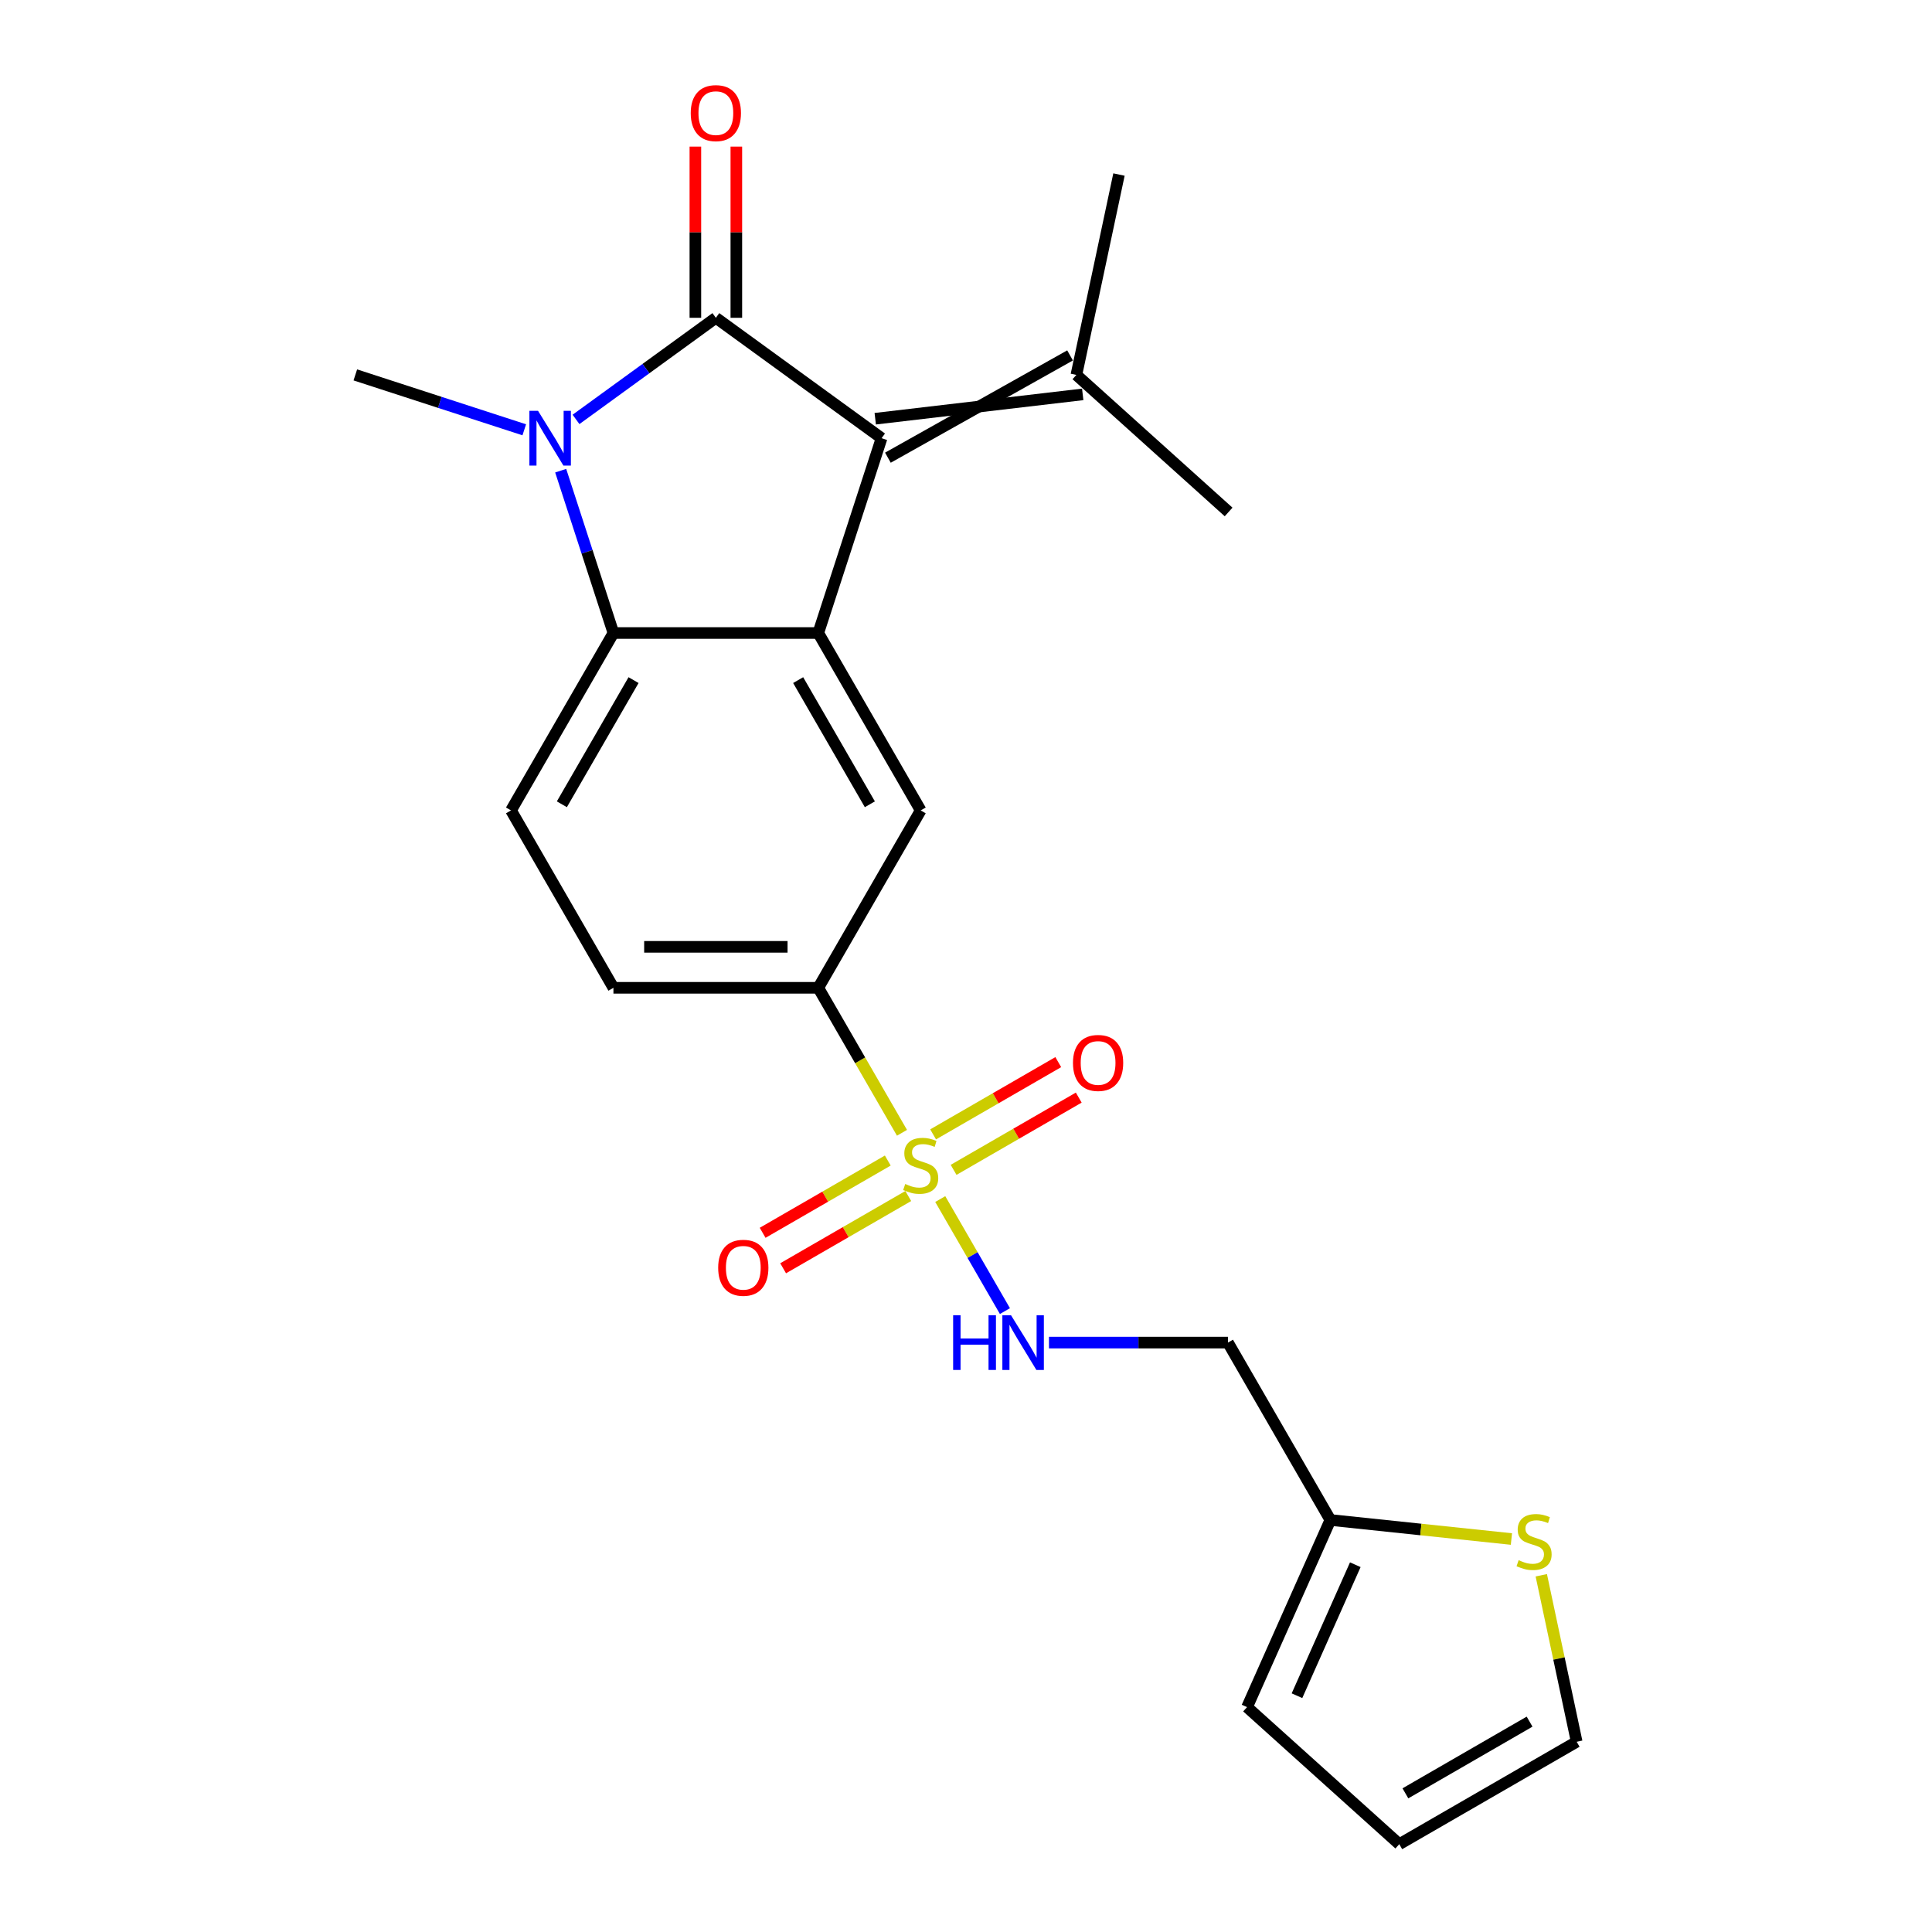 <?xml version='1.0' encoding='iso-8859-1'?>
<svg version='1.1' baseProfile='full'
              xmlns='http://www.w3.org/2000/svg'
                      xmlns:rdkit='http://www.rdkit.org/xml'
                      xmlns:xlink='http://www.w3.org/1999/xlink'
                  xml:space='preserve'
width='1000px' height='1000px' viewBox='0 0 1000 1000'>
<!-- END OF HEADER -->
<rect style='opacity:1.0;fill:#FFFFFF;stroke:none' width='1000' height='1000' x='0' y='0'> </rect>
<path class='bond-0' d='M 370.526,164.494 L 334.334,190.789' style='fill:none;fill-rule:evenodd;stroke:#000000;stroke-width:6px;stroke-linecap:butt;stroke-linejoin:miter;stroke-opacity:1' />
<path class='bond-0' d='M 334.334,190.789 L 298.141,217.084' style='fill:none;fill-rule:evenodd;stroke:#0000FF;stroke-width:6px;stroke-linecap:butt;stroke-linejoin:miter;stroke-opacity:1' />
<path class='bond-2' d='M 370.526,164.494 L 456.301,226.813' style='fill:none;fill-rule:evenodd;stroke:#000000;stroke-width:6px;stroke-linecap:butt;stroke-linejoin:miter;stroke-opacity:1' />
<path class='bond-12' d='M 381.128,164.494 L 381.128,120.187' style='fill:none;fill-rule:evenodd;stroke:#000000;stroke-width:6px;stroke-linecap:butt;stroke-linejoin:miter;stroke-opacity:1' />
<path class='bond-12' d='M 381.128,120.187 L 381.128,75.881' style='fill:none;fill-rule:evenodd;stroke:#FF0000;stroke-width:6px;stroke-linecap:butt;stroke-linejoin:miter;stroke-opacity:1' />
<path class='bond-12' d='M 359.923,164.494 L 359.923,120.187' style='fill:none;fill-rule:evenodd;stroke:#000000;stroke-width:6px;stroke-linecap:butt;stroke-linejoin:miter;stroke-opacity:1' />
<path class='bond-12' d='M 359.923,120.187 L 359.923,75.881' style='fill:none;fill-rule:evenodd;stroke:#FF0000;stroke-width:6px;stroke-linecap:butt;stroke-linejoin:miter;stroke-opacity:1' />
<path class='bond-4' d='M 290.213,243.624 L 303.863,285.636' style='fill:none;fill-rule:evenodd;stroke:#0000FF;stroke-width:6px;stroke-linecap:butt;stroke-linejoin:miter;stroke-opacity:1' />
<path class='bond-4' d='M 303.863,285.636 L 317.514,327.648' style='fill:none;fill-rule:evenodd;stroke:#000000;stroke-width:6px;stroke-linecap:butt;stroke-linejoin:miter;stroke-opacity:1' />
<path class='bond-20' d='M 271.36,222.462 L 227.638,208.256' style='fill:none;fill-rule:evenodd;stroke:#0000FF;stroke-width:6px;stroke-linecap:butt;stroke-linejoin:miter;stroke-opacity:1' />
<path class='bond-20' d='M 227.638,208.256 L 183.916,194.05' style='fill:none;fill-rule:evenodd;stroke:#000000;stroke-width:6px;stroke-linecap:butt;stroke-linejoin:miter;stroke-opacity:1' />
<path class='bond-1' d='M 466.867,586.335 L 445.202,548.811' style='fill:none;fill-rule:evenodd;stroke:#CCCC00;stroke-width:6px;stroke-linecap:butt;stroke-linejoin:miter;stroke-opacity:1' />
<path class='bond-1' d='M 445.202,548.811 L 423.538,511.286' style='fill:none;fill-rule:evenodd;stroke:#000000;stroke-width:6px;stroke-linecap:butt;stroke-linejoin:miter;stroke-opacity:1' />
<path class='bond-7' d='M 486.671,620.636 L 503.41,649.628' style='fill:none;fill-rule:evenodd;stroke:#CCCC00;stroke-width:6px;stroke-linecap:butt;stroke-linejoin:miter;stroke-opacity:1' />
<path class='bond-7' d='M 503.41,649.628 L 520.148,678.62' style='fill:none;fill-rule:evenodd;stroke:#0000FF;stroke-width:6px;stroke-linecap:butt;stroke-linejoin:miter;stroke-opacity:1' />
<path class='bond-13' d='M 459.518,600.696 L 427.13,619.396' style='fill:none;fill-rule:evenodd;stroke:#CCCC00;stroke-width:6px;stroke-linecap:butt;stroke-linejoin:miter;stroke-opacity:1' />
<path class='bond-13' d='M 427.13,619.396 L 394.741,638.095' style='fill:none;fill-rule:evenodd;stroke:#FF0000;stroke-width:6px;stroke-linecap:butt;stroke-linejoin:miter;stroke-opacity:1' />
<path class='bond-13' d='M 470.12,619.06 L 437.732,637.76' style='fill:none;fill-rule:evenodd;stroke:#CCCC00;stroke-width:6px;stroke-linecap:butt;stroke-linejoin:miter;stroke-opacity:1' />
<path class='bond-13' d='M 437.732,637.76 L 405.344,656.459' style='fill:none;fill-rule:evenodd;stroke:#FF0000;stroke-width:6px;stroke-linecap:butt;stroke-linejoin:miter;stroke-opacity:1' />
<path class='bond-14' d='M 493.581,605.515 L 525.97,586.815' style='fill:none;fill-rule:evenodd;stroke:#CCCC00;stroke-width:6px;stroke-linecap:butt;stroke-linejoin:miter;stroke-opacity:1' />
<path class='bond-14' d='M 525.97,586.815 L 558.358,568.116' style='fill:none;fill-rule:evenodd;stroke:#FF0000;stroke-width:6px;stroke-linecap:butt;stroke-linejoin:miter;stroke-opacity:1' />
<path class='bond-14' d='M 482.979,587.151 L 515.367,568.452' style='fill:none;fill-rule:evenodd;stroke:#CCCC00;stroke-width:6px;stroke-linecap:butt;stroke-linejoin:miter;stroke-opacity:1' />
<path class='bond-14' d='M 515.367,568.452 L 547.756,549.752' style='fill:none;fill-rule:evenodd;stroke:#FF0000;stroke-width:6px;stroke-linecap:butt;stroke-linejoin:miter;stroke-opacity:1' />
<path class='bond-3' d='M 456.301,226.813 L 423.538,327.648' style='fill:none;fill-rule:evenodd;stroke:#000000;stroke-width:6px;stroke-linecap:butt;stroke-linejoin:miter;stroke-opacity:1' />
<path class='bond-8' d='M 459.577,236.897 L 553.859,183.966' style='fill:none;fill-rule:evenodd;stroke:#000000;stroke-width:6px;stroke-linecap:butt;stroke-linejoin:miter;stroke-opacity:1' />
<path class='bond-8' d='M 453.025,216.73 L 560.412,204.133' style='fill:none;fill-rule:evenodd;stroke:#000000;stroke-width:6px;stroke-linecap:butt;stroke-linejoin:miter;stroke-opacity:1' />
<path class='bond-6' d='M 423.538,327.648 L 476.55,419.467' style='fill:none;fill-rule:evenodd;stroke:#000000;stroke-width:6px;stroke-linecap:butt;stroke-linejoin:miter;stroke-opacity:1' />
<path class='bond-6' d='M 413.126,352.023 L 450.234,416.296' style='fill:none;fill-rule:evenodd;stroke:#000000;stroke-width:6px;stroke-linecap:butt;stroke-linejoin:miter;stroke-opacity:1' />
<path class='bond-23' d='M 423.538,327.648 L 317.514,327.648' style='fill:none;fill-rule:evenodd;stroke:#000000;stroke-width:6px;stroke-linecap:butt;stroke-linejoin:miter;stroke-opacity:1' />
<path class='bond-9' d='M 317.514,327.648 L 264.502,419.467' style='fill:none;fill-rule:evenodd;stroke:#000000;stroke-width:6px;stroke-linecap:butt;stroke-linejoin:miter;stroke-opacity:1' />
<path class='bond-9' d='M 327.926,352.023 L 290.818,416.296' style='fill:none;fill-rule:evenodd;stroke:#000000;stroke-width:6px;stroke-linecap:butt;stroke-linejoin:miter;stroke-opacity:1' />
<path class='bond-5' d='M 423.538,511.286 L 476.55,419.467' style='fill:none;fill-rule:evenodd;stroke:#000000;stroke-width:6px;stroke-linecap:butt;stroke-linejoin:miter;stroke-opacity:1' />
<path class='bond-24' d='M 423.538,511.286 L 317.514,511.286' style='fill:none;fill-rule:evenodd;stroke:#000000;stroke-width:6px;stroke-linecap:butt;stroke-linejoin:miter;stroke-opacity:1' />
<path class='bond-24' d='M 407.634,490.082 L 333.418,490.082' style='fill:none;fill-rule:evenodd;stroke:#000000;stroke-width:6px;stroke-linecap:butt;stroke-linejoin:miter;stroke-opacity:1' />
<path class='bond-15' d='M 542.952,694.925 L 589.269,694.925' style='fill:none;fill-rule:evenodd;stroke:#0000FF;stroke-width:6px;stroke-linecap:butt;stroke-linejoin:miter;stroke-opacity:1' />
<path class='bond-15' d='M 589.269,694.925 L 635.585,694.925' style='fill:none;fill-rule:evenodd;stroke:#000000;stroke-width:6px;stroke-linecap:butt;stroke-linejoin:miter;stroke-opacity:1' />
<path class='bond-21' d='M 557.136,194.05 L 579.179,90.343' style='fill:none;fill-rule:evenodd;stroke:#000000;stroke-width:6px;stroke-linecap:butt;stroke-linejoin:miter;stroke-opacity:1' />
<path class='bond-22' d='M 557.136,194.05 L 635.927,264.994' style='fill:none;fill-rule:evenodd;stroke:#000000;stroke-width:6px;stroke-linecap:butt;stroke-linejoin:miter;stroke-opacity:1' />
<path class='bond-16' d='M 264.502,419.467 L 317.514,511.286' style='fill:none;fill-rule:evenodd;stroke:#000000;stroke-width:6px;stroke-linecap:butt;stroke-linejoin:miter;stroke-opacity:1' />
<path class='bond-10' d='M 688.597,786.744 L 635.585,694.925' style='fill:none;fill-rule:evenodd;stroke:#000000;stroke-width:6px;stroke-linecap:butt;stroke-linejoin:miter;stroke-opacity:1' />
<path class='bond-11' d='M 688.597,786.744 L 735.453,791.669' style='fill:none;fill-rule:evenodd;stroke:#000000;stroke-width:6px;stroke-linecap:butt;stroke-linejoin:miter;stroke-opacity:1' />
<path class='bond-11' d='M 735.453,791.669 L 782.31,796.594' style='fill:none;fill-rule:evenodd;stroke:#CCCC00;stroke-width:6px;stroke-linecap:butt;stroke-linejoin:miter;stroke-opacity:1' />
<path class='bond-18' d='M 688.597,786.744 L 645.473,883.602' style='fill:none;fill-rule:evenodd;stroke:#000000;stroke-width:6px;stroke-linecap:butt;stroke-linejoin:miter;stroke-opacity:1' />
<path class='bond-18' d='M 701.5,809.898 L 671.314,877.698' style='fill:none;fill-rule:evenodd;stroke:#000000;stroke-width:6px;stroke-linecap:butt;stroke-linejoin:miter;stroke-opacity:1' />
<path class='bond-17' d='M 797.766,815.357 L 806.925,858.445' style='fill:none;fill-rule:evenodd;stroke:#CCCC00;stroke-width:6px;stroke-linecap:butt;stroke-linejoin:miter;stroke-opacity:1' />
<path class='bond-17' d='M 806.925,858.445 L 816.084,901.534' style='fill:none;fill-rule:evenodd;stroke:#000000;stroke-width:6px;stroke-linecap:butt;stroke-linejoin:miter;stroke-opacity:1' />
<path class='bond-25' d='M 816.084,901.534 L 724.264,954.545' style='fill:none;fill-rule:evenodd;stroke:#000000;stroke-width:6px;stroke-linecap:butt;stroke-linejoin:miter;stroke-opacity:1' />
<path class='bond-25' d='M 791.709,891.121 L 727.435,928.23' style='fill:none;fill-rule:evenodd;stroke:#000000;stroke-width:6px;stroke-linecap:butt;stroke-linejoin:miter;stroke-opacity:1' />
<path class='bond-19' d='M 645.473,883.602 L 724.264,954.545' style='fill:none;fill-rule:evenodd;stroke:#000000;stroke-width:6px;stroke-linecap:butt;stroke-linejoin:miter;stroke-opacity:1' />
<path  class='atom-1' d='M 278.491 212.653
L 287.771 227.653
Q 288.691 229.133, 290.171 231.813
Q 291.651 234.493, 291.731 234.653
L 291.731 212.653
L 295.491 212.653
L 295.491 240.973
L 291.611 240.973
L 281.651 224.573
Q 280.491 222.653, 279.251 220.453
Q 278.051 218.253, 277.691 217.573
L 277.691 240.973
L 274.011 240.973
L 274.011 212.653
L 278.491 212.653
' fill='#0000FF'/>
<path  class='atom-2' d='M 468.55 612.826
Q 468.87 612.946, 470.19 613.506
Q 471.51 614.066, 472.95 614.426
Q 474.43 614.746, 475.87 614.746
Q 478.55 614.746, 480.11 613.466
Q 481.67 612.146, 481.67 609.866
Q 481.67 608.306, 480.87 607.346
Q 480.11 606.386, 478.91 605.866
Q 477.71 605.346, 475.71 604.746
Q 473.19 603.986, 471.67 603.266
Q 470.19 602.546, 469.11 601.026
Q 468.07 599.506, 468.07 596.946
Q 468.07 593.386, 470.47 591.186
Q 472.91 588.986, 477.71 588.986
Q 480.99 588.986, 484.71 590.546
L 483.79 593.626
Q 480.39 592.226, 477.83 592.226
Q 475.07 592.226, 473.55 593.386
Q 472.03 594.506, 472.07 596.466
Q 472.07 597.986, 472.83 598.906
Q 473.63 599.826, 474.75 600.346
Q 475.91 600.866, 477.83 601.466
Q 480.39 602.266, 481.91 603.066
Q 483.43 603.866, 484.51 605.506
Q 485.63 607.106, 485.63 609.866
Q 485.63 613.786, 482.99 615.906
Q 480.39 617.986, 476.03 617.986
Q 473.51 617.986, 471.59 617.426
Q 469.71 616.906, 467.47 615.986
L 468.55 612.826
' fill='#CCCC00'/>
<path  class='atom-8' d='M 493.342 680.765
L 497.182 680.765
L 497.182 692.805
L 511.662 692.805
L 511.662 680.765
L 515.502 680.765
L 515.502 709.085
L 511.662 709.085
L 511.662 696.005
L 497.182 696.005
L 497.182 709.085
L 493.342 709.085
L 493.342 680.765
' fill='#0000FF'/>
<path  class='atom-8' d='M 523.302 680.765
L 532.582 695.765
Q 533.502 697.245, 534.982 699.925
Q 536.462 702.605, 536.542 702.765
L 536.542 680.765
L 540.302 680.765
L 540.302 709.085
L 536.422 709.085
L 526.462 692.685
Q 525.302 690.765, 524.062 688.565
Q 522.862 686.365, 522.502 685.685
L 522.502 709.085
L 518.822 709.085
L 518.822 680.765
L 523.302 680.765
' fill='#0000FF'/>
<path  class='atom-12' d='M 786.04 807.547
Q 786.36 807.667, 787.68 808.227
Q 789 808.787, 790.44 809.147
Q 791.92 809.467, 793.36 809.467
Q 796.04 809.467, 797.6 808.187
Q 799.16 806.867, 799.16 804.587
Q 799.16 803.027, 798.36 802.067
Q 797.6 801.107, 796.4 800.587
Q 795.2 800.067, 793.2 799.467
Q 790.68 798.707, 789.16 797.987
Q 787.68 797.267, 786.6 795.747
Q 785.56 794.227, 785.56 791.667
Q 785.56 788.107, 787.96 785.907
Q 790.4 783.707, 795.2 783.707
Q 798.48 783.707, 802.2 785.267
L 801.28 788.347
Q 797.88 786.947, 795.32 786.947
Q 792.56 786.947, 791.04 788.107
Q 789.52 789.227, 789.56 791.187
Q 789.56 792.707, 790.32 793.627
Q 791.12 794.547, 792.24 795.067
Q 793.4 795.587, 795.32 796.187
Q 797.88 796.987, 799.4 797.787
Q 800.92 798.587, 802 800.227
Q 803.12 801.827, 803.12 804.587
Q 803.12 808.507, 800.48 810.627
Q 797.88 812.707, 793.52 812.707
Q 791 812.707, 789.08 812.147
Q 787.2 811.627, 784.96 810.707
L 786.04 807.547
' fill='#CCCC00'/>
<path  class='atom-13' d='M 357.526 58.55
Q 357.526 51.75, 360.886 47.95
Q 364.246 44.15, 370.526 44.15
Q 376.806 44.15, 380.166 47.95
Q 383.526 51.75, 383.526 58.55
Q 383.526 65.43, 380.126 69.35
Q 376.726 73.23, 370.526 73.23
Q 364.286 73.23, 360.886 69.35
Q 357.526 65.47, 357.526 58.55
M 370.526 70.03
Q 374.846 70.03, 377.166 67.15
Q 379.526 64.23, 379.526 58.55
Q 379.526 52.99, 377.166 50.19
Q 374.846 47.35, 370.526 47.35
Q 366.206 47.35, 363.846 50.15
Q 361.526 52.95, 361.526 58.55
Q 361.526 64.27, 363.846 67.15
Q 366.206 70.03, 370.526 70.03
' fill='#FF0000'/>
<path  class='atom-14' d='M 371.73 656.197
Q 371.73 649.397, 375.09 645.597
Q 378.45 641.797, 384.73 641.797
Q 391.01 641.797, 394.37 645.597
Q 397.73 649.397, 397.73 656.197
Q 397.73 663.077, 394.33 666.997
Q 390.93 670.877, 384.73 670.877
Q 378.49 670.877, 375.09 666.997
Q 371.73 663.117, 371.73 656.197
M 384.73 667.677
Q 389.05 667.677, 391.37 664.797
Q 393.73 661.877, 393.73 656.197
Q 393.73 650.637, 391.37 647.837
Q 389.05 644.997, 384.73 644.997
Q 380.41 644.997, 378.05 647.797
Q 375.73 650.597, 375.73 656.197
Q 375.73 661.917, 378.05 664.797
Q 380.41 667.677, 384.73 667.677
' fill='#FF0000'/>
<path  class='atom-15' d='M 555.369 550.174
Q 555.369 543.374, 558.729 539.574
Q 562.089 535.774, 568.369 535.774
Q 574.649 535.774, 578.009 539.574
Q 581.369 543.374, 581.369 550.174
Q 581.369 557.054, 577.969 560.974
Q 574.569 564.854, 568.369 564.854
Q 562.129 564.854, 558.729 560.974
Q 555.369 557.094, 555.369 550.174
M 568.369 561.654
Q 572.689 561.654, 575.009 558.774
Q 577.369 555.854, 577.369 550.174
Q 577.369 544.614, 575.009 541.814
Q 572.689 538.974, 568.369 538.974
Q 564.049 538.974, 561.689 541.774
Q 559.369 544.574, 559.369 550.174
Q 559.369 555.894, 561.689 558.774
Q 564.049 561.654, 568.369 561.654
' fill='#FF0000'/>
</svg>
